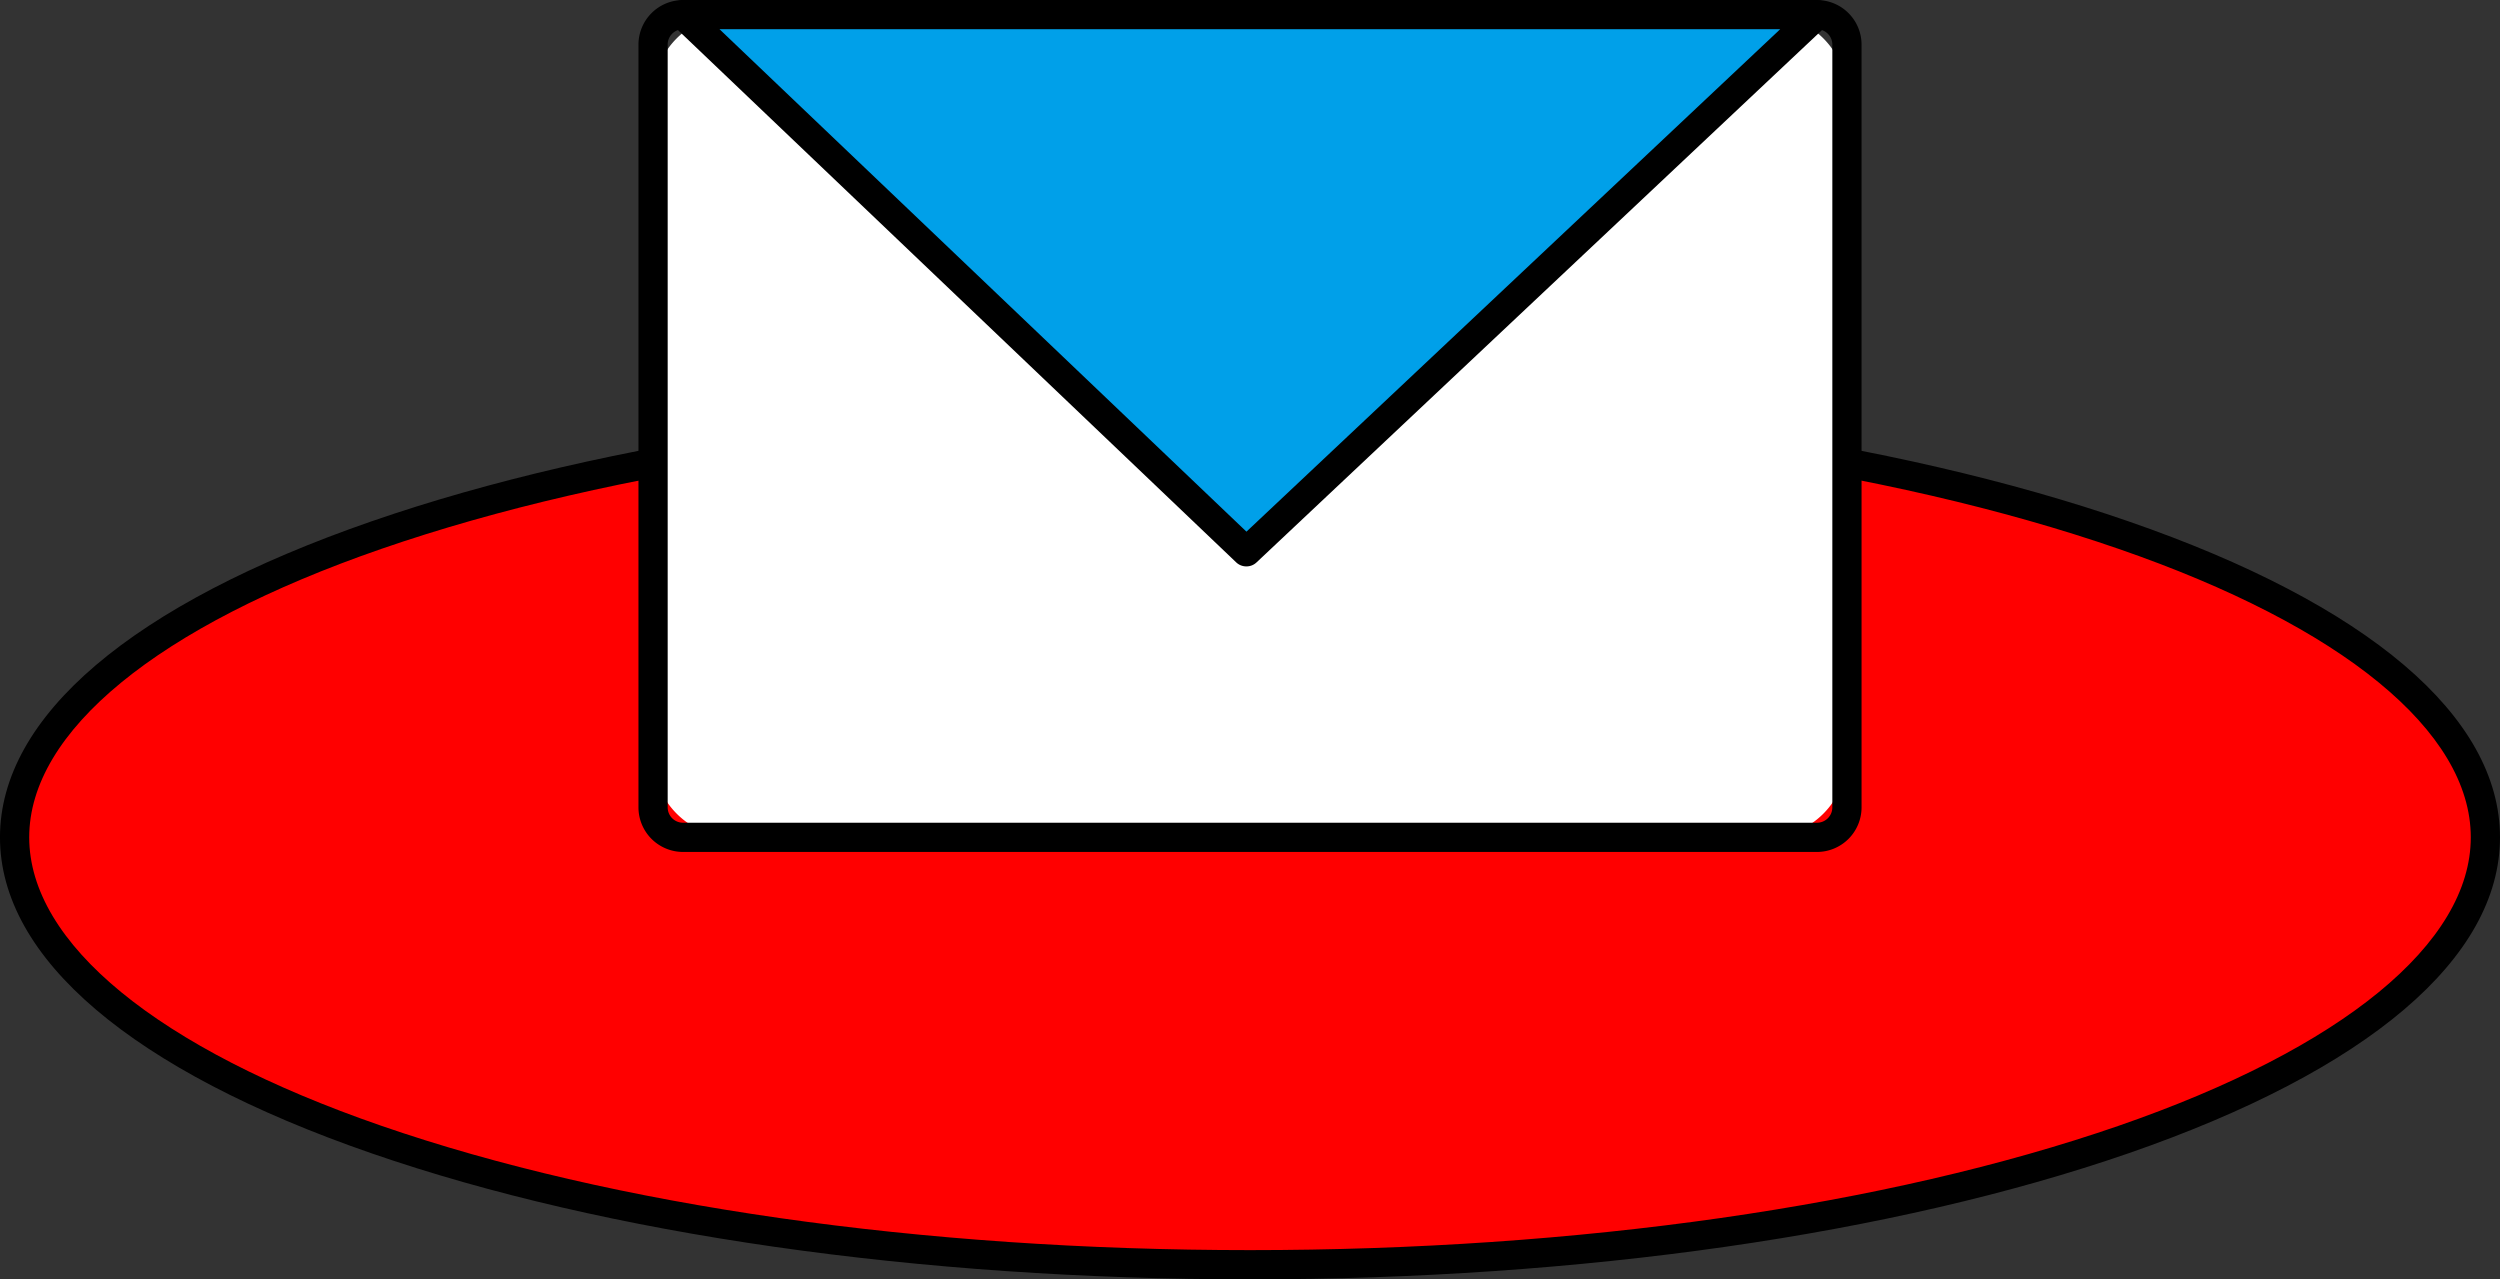 <svg xmlns="http://www.w3.org/2000/svg" width="126.73" height="64.853" viewBox="0 0 126.73 64.853"><rect x="0" y="0" width="126.73" height="64.853" fill="#333333" stroke="none"/><defs><style>.a{fill:red;}.b{fill:#fff;}.c{fill:#00a0e9;}</style></defs><g transform="translate(-43.306 -3249.939)"><g transform="translate(43.306 3269.978)"><ellipse class="a" cx="62.625" cy="21.666" rx="62.625" ry="21.666" transform="translate(0.741 0.741)"/><path d="M106.671,3348.872c-16.808,0-32.62-2.268-44.525-6.387-12.15-4.2-18.841-9.893-18.841-16.02s6.691-11.817,18.841-16.021c11.9-4.118,27.717-6.386,44.525-6.386s32.62,2.268,44.524,6.386c12.15,4.2,18.841,9.894,18.841,16.021s-6.691,11.817-18.841,16.02C139.292,3346.6,123.479,3348.872,106.671,3348.872Zm0-43.333c-16.648,0-32.288,2.24-44.04,6.306-11.34,3.923-17.844,9.252-17.844,14.62s6.5,10.7,17.844,14.62c11.752,4.066,27.393,6.305,44.04,6.305s32.288-2.239,44.04-6.305c11.34-3.923,17.844-9.252,17.844-14.62s-6.5-10.7-17.844-14.62C138.959,3307.779,123.319,3305.539,106.671,3305.539Z" transform="translate(-43.306 -3304.058)"/></g><g transform="translate(75.671 3249.939)"><path class="b" d="M4.1,0H56.422a4.1,4.1,0,0,1,4.1,4.1v33.51a4.1,4.1,0,0,1-4.1,4.1H4.1a4.1,4.1,0,0,1-4.1-4.1V4.1A4.1,4.1,0,0,1,4.1,0Z" transform="translate(0.74 0.741)"/><path d="M190.454,3293.126H132.969a2.261,2.261,0,0,1-2.258-2.258V3252.2a2.261,2.261,0,0,1,2.258-2.258h57.485a2.261,2.261,0,0,1,2.258,2.258v38.671A2.261,2.261,0,0,1,190.454,3293.126Zm-57.485-41.706a.778.778,0,0,0-.777.777v38.671a.778.778,0,0,0,.777.777h57.485a.778.778,0,0,0,.777-.777V3252.2a.778.778,0,0,0-.777-.777Z" transform="translate(-130.711 -3249.939)"/></g><g transform="translate(77.188 3249.939)"><path class="c" d="M136.809,3251.939l28.559,27.231,28.926-27.231Z" transform="translate(-136.068 -3251.198)"/><path d="M164.108,3278.651a.738.738,0,0,1-.511-.2l-28.559-27.231a.74.74,0,0,1,.511-1.276h57.485a.741.741,0,0,1,.508,1.28l-28.926,27.231A.738.738,0,0,1,164.108,3278.651ZM137.4,3251.42l26.712,25.47,27.056-25.47Z" transform="translate(-134.809 -3249.939)"/></g></g></svg>